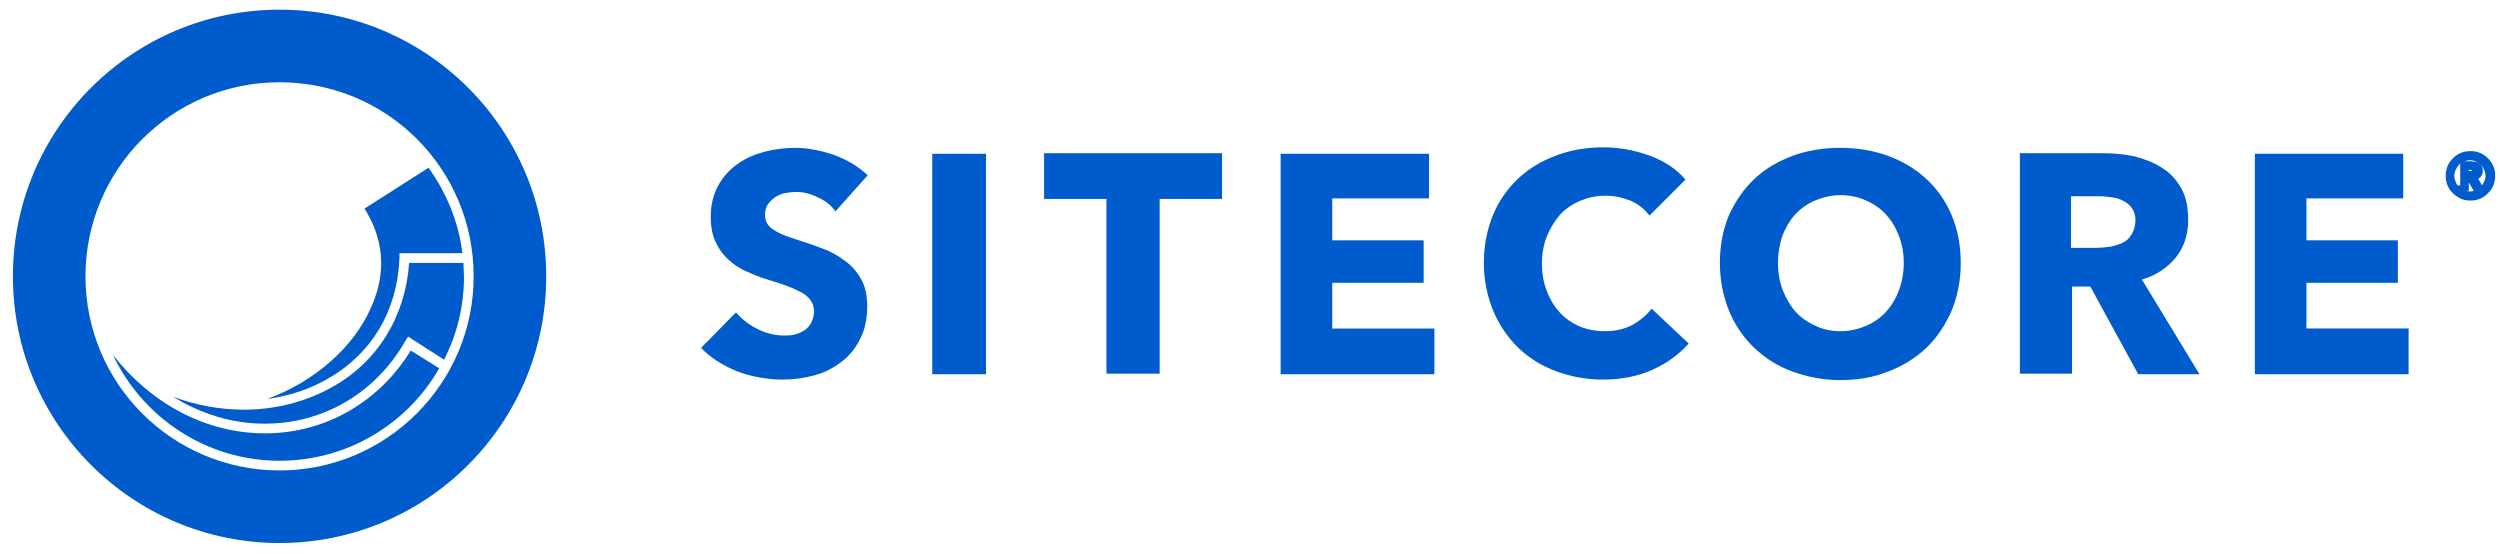 <?xml version="1.0"?>
<!-- MCWEB-610 New blue style -->
<svg width="465" height="103" xmlns="http://www.w3.org/2000/svg" xmlns:svg="http://www.w3.org/2000/svg" enable-background="new 0 0 465 103" version="1.1" xml:space="preserve">
 <style type="text/css">.st0{fill:#005ccc;}</style>

 <g class="layer">
  <title>Layer 1</title>
  <g id="svg_1">
   <path class="st0" d="m49.7,74.2c3.9,-0.5 7.6,-1.7 11,-3.6c8.4,-4.7 13.2,-12.7 13.6,-22.6l0,-0.9l11.7,0c-0.7,-5.9 -3,-11.3 -6.3,-15.9l-11.9,7.6c3.6,5.7 4.1,11.9 1.3,18.2c-3.2,7.6 -10.8,14.1 -19.4,17.2" id="svg_2"/>
   <path class="st0" d="m86.2,48.9l-10.1,0c-0.7,10 -5.9,18.5 -14.5,23.2c-4.9,2.7 -10.5,4.1 -16.2,4.1c-4.4,0 -8.9,-0.8 -13.2,-2.4c5.2,3.2 11,5 17,5l0.1,0c10.8,0 20.6,-5.7 26.1,-15.4l0.5,-0.8l6.7,4.3c2.4,-4.7 3.7,-9.9 3.7,-15.5c0,-0.8 -0.1,-1.6 -0.1,-2.5" id="svg_3"/>
   <path class="st0" d="m49.3,80.6l0,0c-10.9,0 -21.1,-5.4 -28.3,-14.6c5.5,11.6 17.3,19.7 31,19.7c12.7,0 23.8,-6.9 29.7,-17.2l-5.3,-3.3c-5.9,9.6 -15.9,15.4 -27.1,15.4" id="svg_4"/>
   <path class="st0" d="m52,87.5c-19.9,0 -36.1,-16.1 -36.1,-36.1c0,-19.9 16.1,-36.1 36.1,-36.1s36.1,16.1 36.1,36.1c0,19.9 -16.2,36.1 -36.1,36.1m0,-85.7c-27.4,0 -49.6,22.2 -49.6,49.6c0,27.4 22.2,49.6 49.6,49.6s49.6,-22.2 49.6,-49.6c0,-27.4 -22.2,-49.6 -49.6,-49.6" id="svg_5"/>
  </g>
  <g id="svg_6">
   <path d="m448,69.6l0,-8.5l-19,0l0,-8.5l17,0l0,-7.9l-17,0l0,-7.8l18,0l0,-8.3l-27.6,0l0,41l28.6,0zm-51.6,-25.9c-0.4,0.7 -1,1.2 -1.7,1.5c-0.7,0.3 -1.5,0.6 -2.3,0.7c-0.9,0.1 -1.7,0.2 -2.5,0.2l-4.7,0l0,-9.6l5.3,0c0.7,0 1.5,0.1 2.3,0.2c0.8,0.1 1.5,0.3 2.2,0.7c0.6,0.3 1.2,0.8 1.6,1.4c0.4,0.6 0.6,1.4 0.6,2.3c-0.1,1.1 -0.3,1.9 -0.8,2.6m12.7,25.9l-10.7,-17.6c2.7,-0.8 4.7,-2.2 6.3,-4.1c1.5,-1.9 2.3,-4.2 2.3,-7c0,-2.4 -0.4,-4.3 -1.3,-5.9c-0.9,-1.6 -2.1,-2.9 -3.6,-3.8c-1.5,-1 -3.2,-1.6 -5,-2.1c-1.9,-0.4 -3.8,-0.6 -5.8,-0.6l-15.6,0l0,41l9.7,0l0,-16.2l3.4,0l8.9,16.3l11.4,0zm-55.9,-15.6c-0.6,1.6 -1.4,2.9 -2.4,4c-1,1.1 -2.3,2 -3.7,2.6c-1.4,0.6 -3,1 -4.7,1c-1.7,0 -3.3,-0.3 -4.7,-1c-1.4,-0.6 -2.7,-1.5 -3.7,-2.6c-1,-1.1 -1.8,-2.5 -2.4,-4c-0.6,-1.6 -0.9,-3.3 -0.9,-5.1c0,-1.8 0.3,-3.4 0.8,-5c0.6,-1.5 1.4,-2.9 2.4,-4c1,-1.1 2.3,-2 3.7,-2.6c1.4,-0.6 3,-1 4.7,-1c1.7,0 3.3,0.3 4.8,1c1.4,0.6 2.7,1.5 3.7,2.6c1,1.1 1.8,2.4 2.4,4c0.6,1.5 0.9,3.2 0.9,5c0,1.8 -0.3,3.5 -0.9,5.1m9.8,-14c-1.1,-2.6 -2.7,-4.9 -4.7,-6.7c-2,-1.9 -4.4,-3.3 -7.1,-4.3c-2.7,-1 -5.7,-1.5 -8.9,-1.5c-3.2,0 -6.2,0.5 -8.9,1.5c-2.7,1 -5.1,2.4 -7.1,4.3c-2,1.9 -3.5,4.1 -4.7,6.7c-1.1,2.6 -1.7,5.6 -1.7,8.9c0,3.2 0.6,6.2 1.7,8.9c1.1,2.7 2.7,5 4.7,6.9c2,1.9 4.3,3.4 7.1,4.4c2.7,1 5.7,1.6 8.9,1.6c3.2,0 6.2,-0.5 8.9,-1.6c2.7,-1 5.1,-2.5 7.1,-4.4c2,-1.9 3.5,-4.2 4.7,-6.9c1.1,-2.7 1.7,-5.6 1.7,-8.9c0,-3.3 -0.6,-6.3 -1.7,-8.9m-48.9,23.9l-6.9,-6.5c-0.9,1.2 -2.1,2.2 -3.5,3c-1.5,0.8 -3.2,1.2 -5.2,1.2c-1.7,0 -3.3,-0.3 -4.7,-0.9c-1.4,-0.6 -2.7,-1.5 -3.7,-2.6c-1,-1.1 -1.8,-2.4 -2.4,-4c-0.6,-1.5 -0.9,-3.2 -0.9,-5.1c0,-1.8 0.3,-3.5 0.9,-5c0.6,-1.5 1.4,-2.8 2.4,-4c1,-1.1 2.3,-2 3.7,-2.6c1.4,-0.6 3,-1 4.8,-1c1.6,0 3.1,0.3 4.6,0.9c1.5,0.6 2.7,1.6 3.6,2.8l6.7,-6.7c-1.7,-2 -4,-3.5 -6.8,-4.5c-2.8,-1 -5.6,-1.5 -8.5,-1.5c-3.1,0 -6,0.5 -8.7,1.5c-2.7,1 -5.1,2.4 -7.1,4.3c-2,1.9 -3.6,4.1 -4.7,6.8c-1.1,2.7 -1.7,5.6 -1.7,8.9c0,3.2 0.6,6.1 1.7,8.8c1.1,2.7 2.7,5 4.6,6.9c2,1.9 4.3,3.4 7,4.4c2.7,1 5.6,1.6 8.8,1.6c3.5,0 6.5,-0.6 9.2,-1.8c2.7,-1.2 4.9,-2.8 6.8,-4.9m-47.3,5.7l0,-8.5l-19,0l0,-8.5l17,0l0,-7.9l-17,0l0,-7.8l18,0l0,-8.3l-27.6,0l0,41l28.6,0zm-39.5,-32.6l0,-8.5l-33.1,0l0,8.5l11.6,0l0,32.5l9.9,0l0,-32.5l11.6,0zm-43.9,-8.4l-10,0l0,41l10,0l0,-41zm-22,4c-1.8,-1.7 -3.9,-2.9 -6.3,-3.8c-2.4,-0.8 -4.8,-1.3 -7.1,-1.3c-1.9,0 -3.8,0.2 -5.7,0.7c-1.9,0.5 -3.6,1.2 -5.1,2.3c-1.5,1 -2.7,2.4 -3.6,4c-0.9,1.6 -1.4,3.6 -1.4,5.8c0,1.9 0.3,3.4 0.9,4.7c0.6,1.3 1.4,2.4 2.4,3.3c1,0.9 2.1,1.7 3.4,2.2c1.3,0.6 2.5,1.1 3.9,1.5c1.3,0.4 2.6,0.8 3.6,1.2c1.1,0.4 1.9,0.8 2.7,1.2c0.7,0.4 1.3,0.9 1.7,1.5c0.4,0.5 0.6,1.2 0.6,2c0,0.8 -0.2,1.5 -0.5,2.1c-0.3,0.6 -0.7,1 -1.2,1.4c-0.5,0.3 -1.1,0.6 -1.8,0.8c-0.7,0.2 -1.4,0.2 -2.1,0.2c-1.6,0 -3.3,-0.4 -4.9,-1.2c-1.6,-0.8 -3,-1.9 -4,-3.1l-6.5,6.6c1.8,1.9 4.1,3.3 6.8,4.4c2.7,1 5.6,1.5 8.5,1.5c2,0 4,-0.3 5.8,-0.8c1.9,-0.5 3.6,-1.4 5,-2.5c1.5,-1.1 2.6,-2.5 3.5,-4.3c0.9,-1.7 1.3,-3.8 1.3,-6.1c0,-2 -0.4,-3.8 -1.2,-5.1c-0.8,-1.4 -1.8,-2.5 -3.1,-3.4c-1.2,-0.9 -2.6,-1.7 -4.1,-2.2c-1.5,-0.6 -3,-1.1 -4.3,-1.5c-1,-0.3 -1.8,-0.6 -2.6,-0.9c-0.8,-0.3 -1.4,-0.6 -2,-1c-0.6,-0.3 -1,-0.8 -1.3,-1.2c-0.3,-0.5 -0.4,-1 -0.4,-1.7c0,-0.8 0.2,-1.5 0.6,-2c0.4,-0.5 0.8,-0.9 1.4,-1.3c0.5,-0.3 1.1,-0.6 1.8,-0.7c0.7,-0.1 1.3,-0.2 2,-0.2c1.3,0 2.6,0.3 4,1c1.4,0.6 2.5,1.5 3.3,2.6l6,-6.7z" fill="#005ccc" id="svg_7"/>
   <path d="m458.7,32.4l0,-1.3l0.7,0c0.2,0 0.4,0 0.6,0.1c0.2,0.1 0.3,0.2 0.3,0.5c0,0.3 -0.1,0.5 -0.3,0.5c-0.2,0.1 -0.4,0.1 -0.7,0.1l-0.6,0l0,0.1zm-0.8,2.6l0.8,0l0,-1.9l0.6,0l1.1,1.9l1,0l-1.2,-2c0.3,-0.1 0.6,-0.2 0.8,-0.4c0.2,-0.2 0.3,-0.5 0.3,-0.8c0,-0.2 0,-0.5 -0.1,-0.6c-0.1,-0.2 -0.2,-0.3 -0.4,-0.4c-0.2,-0.1 -0.3,-0.2 -0.5,-0.2c-0.2,0 -0.4,-0.1 -0.6,-0.1l-1.6,0l0,4.5l-0.2,0zm-1.6,-3.6c0.2,-0.4 0.4,-0.8 0.7,-1.1c0.3,-0.3 0.7,-0.6 1.1,-0.7c0.4,-0.2 0.9,-0.3 1.3,-0.3c0.5,0 0.9,0.1 1.3,0.3c0.4,0.2 0.8,0.4 1.1,0.7c0.3,0.3 0.6,0.7 0.7,1.1c0.2,0.4 0.3,0.9 0.3,1.3c0,0.5 -0.1,0.9 -0.3,1.3c-0.2,0.4 -0.4,0.8 -0.7,1.1c-0.3,0.3 -0.7,0.6 -1.1,0.7c-0.4,0.2 -0.9,0.3 -1.3,0.3c-0.5,0 -0.9,-0.1 -1.3,-0.3c-0.4,-0.2 -0.8,-0.4 -1.1,-0.7c-0.3,-0.3 -0.6,-0.7 -0.7,-1.1c-0.2,-0.4 -0.3,-0.9 -0.3,-1.3c0,-0.5 0.1,-0.9 0.3,-1.3m-0.6,2.9c0.2,0.5 0.5,0.9 0.9,1.3c0.4,0.4 0.8,0.6 1.3,0.9c0.5,0.2 1,0.3 1.6,0.3s1.1,-0.1 1.6,-0.3c0.5,-0.2 0.9,-0.5 1.3,-0.9c0.4,-0.4 0.7,-0.8 0.9,-1.3c0.2,-0.5 0.3,-1 0.3,-1.6s-0.1,-1.1 -0.3,-1.6c-0.2,-0.5 -0.5,-0.9 -0.9,-1.3c-0.4,-0.4 -0.8,-0.7 -1.3,-0.9s-1,-0.3 -1.6,-0.3s-1.1,0.1 -1.6,0.3c-0.5,0.2 -0.9,0.5 -1.3,0.9c-0.4,0.4 -0.7,0.8 -0.9,1.3c-0.2,0.5 -0.3,1 -0.3,1.6s0.1,1.1 0.3,1.6" id="svg_8" stroke="#005ccc"/>
  </g>
 </g>
</svg>